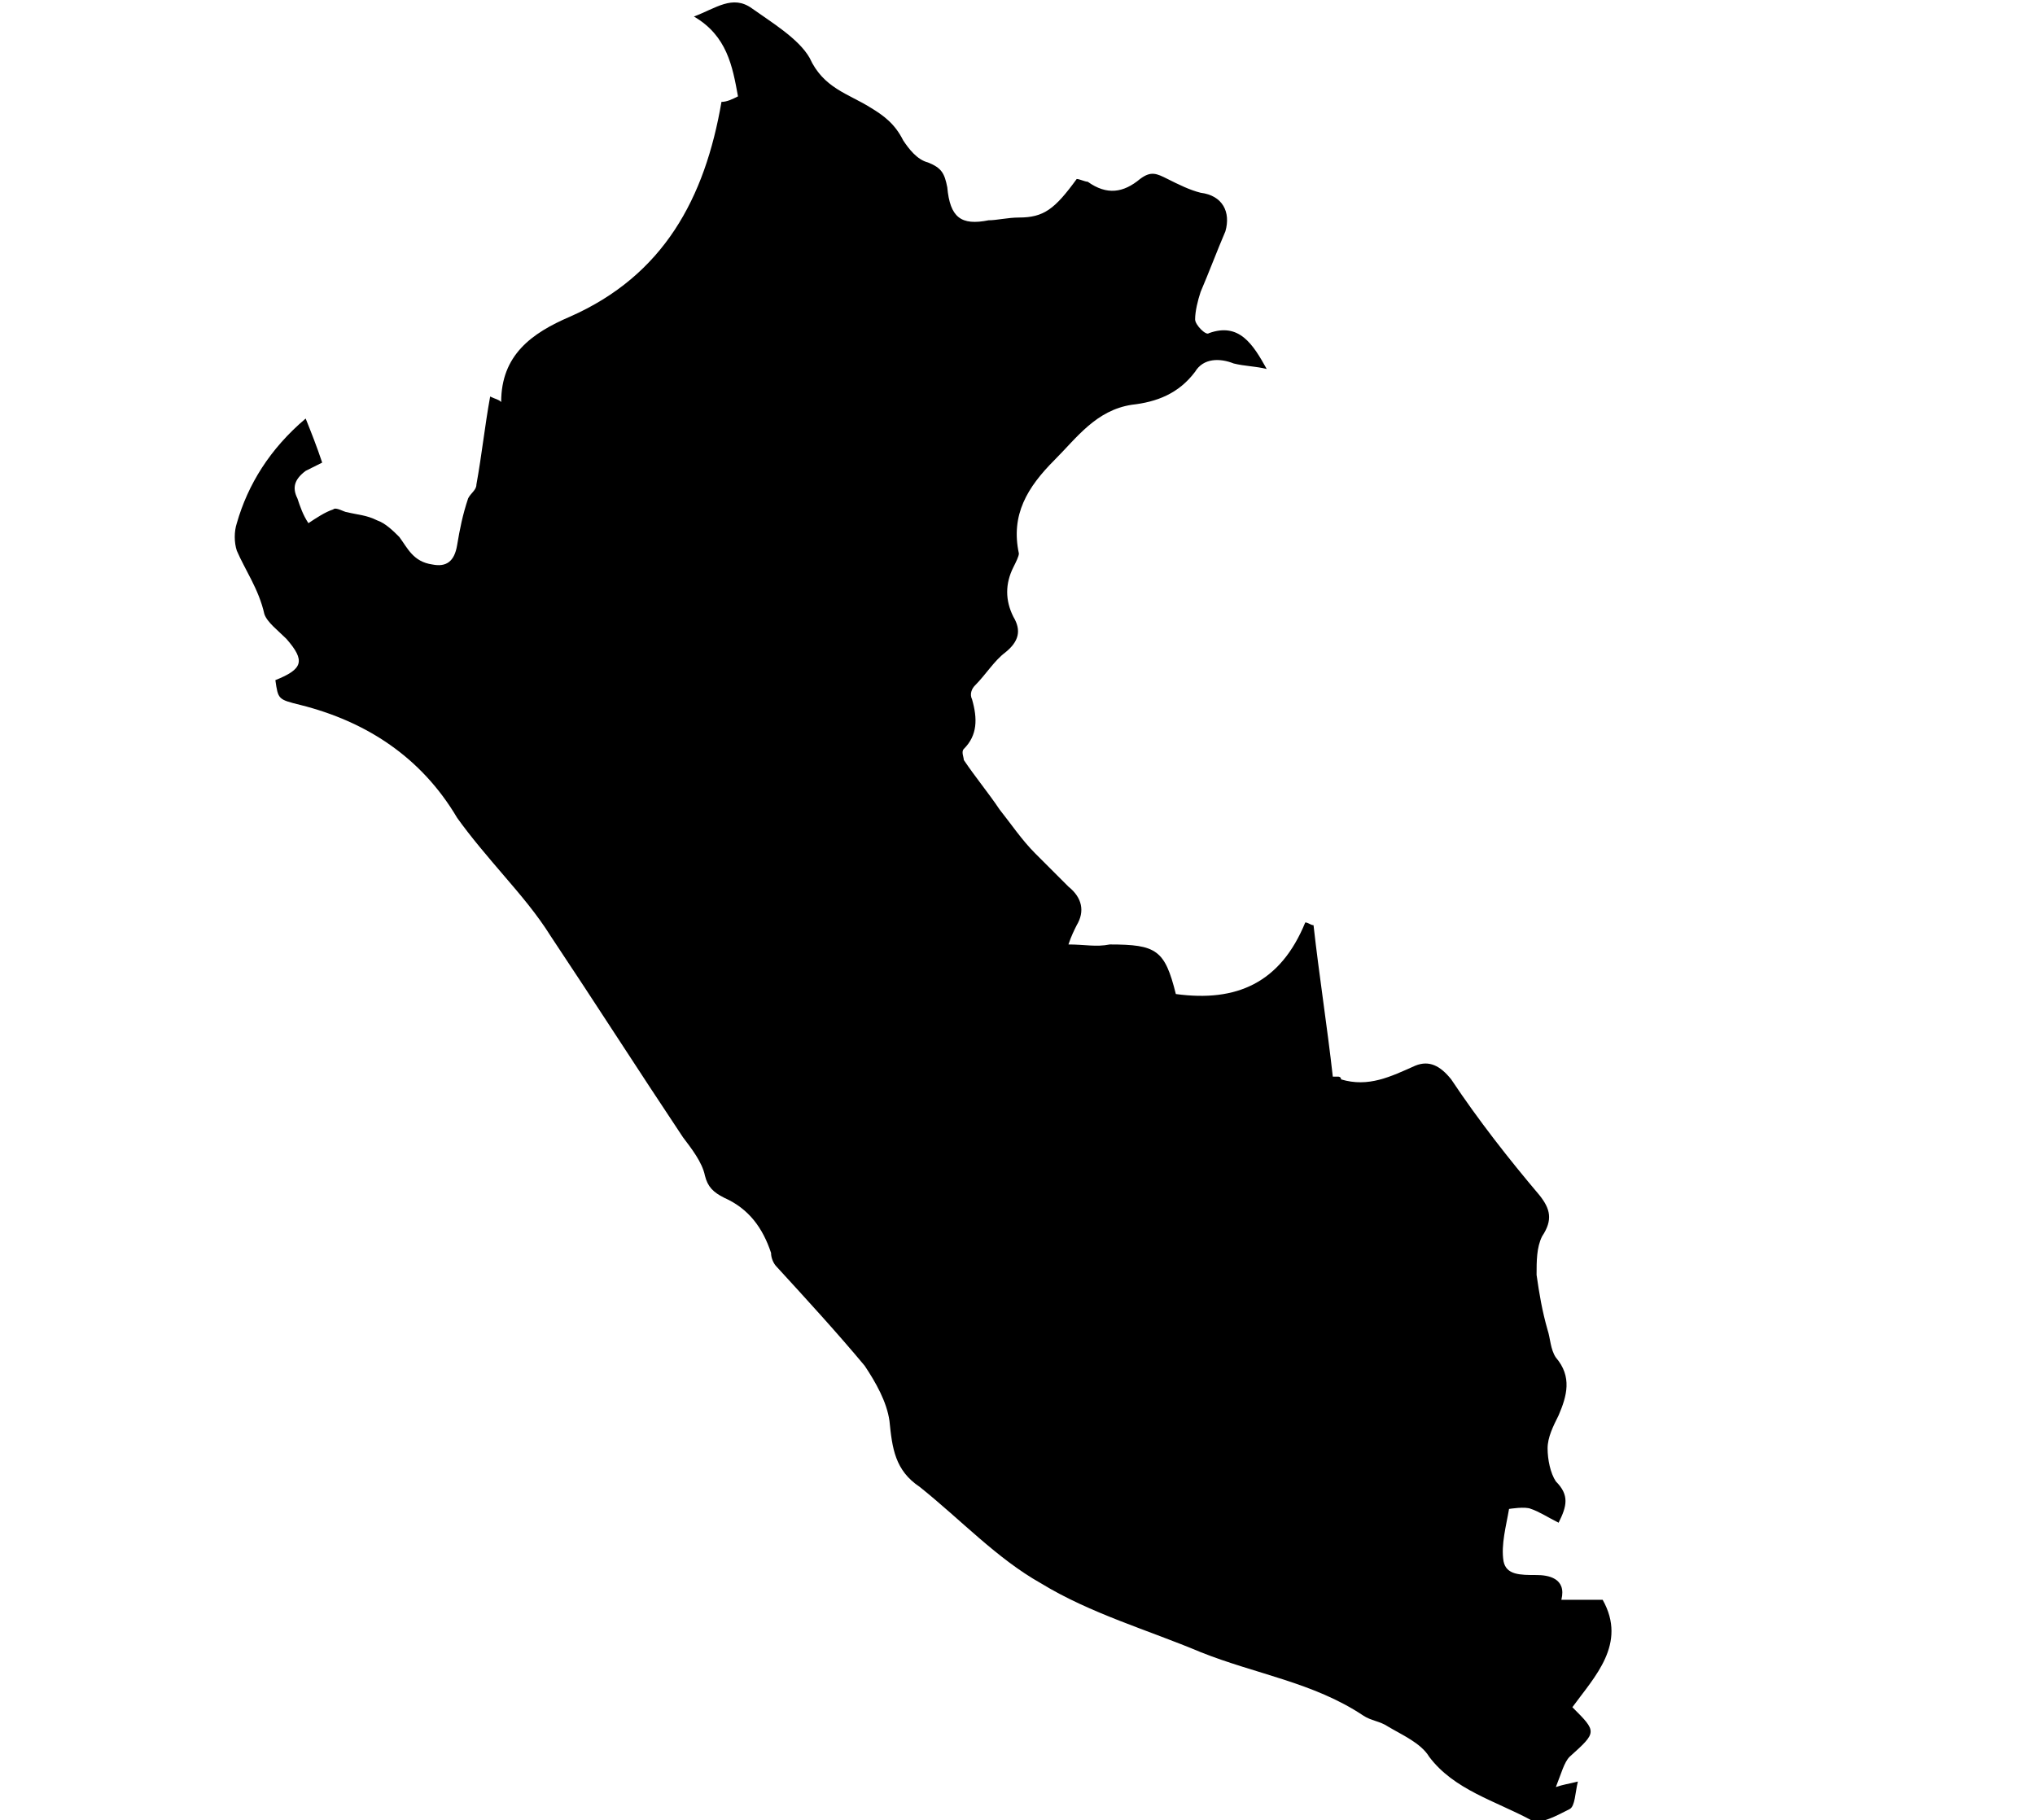 <?xml version="1.0" encoding="utf-8"?>
<!-- Generator: Adobe Illustrator 22.0.0, SVG Export Plug-In . SVG Version: 6.00 Build 0)  -->
<svg version="1.1" id="Capa_1" xmlns="http://www.w3.org/2000/svg" xmlns:xlink="http://www.w3.org/1999/xlink" x="0px" y="0px"
	 viewBox="0 0 73.9 66.1" style="enable-background:new 0 0 73.9 66.1;" xml:space="preserve">
<path d="M10,24.7c1-0.4,1.1-0.7,0.4-1.5c-0.3-0.3-0.7-0.6-0.8-0.9c-0.2-0.9-0.7-1.6-1-2.3c-0.1-0.3-0.1-0.7,0-1
	c0.4-1.4,1.2-2.7,2.5-3.8c0.2,0.5,0.4,1,0.6,1.6c-0.2,0.1-0.4,0.2-0.6,0.3c-0.4,0.3-0.5,0.6-0.3,1c0.1,0.3,0.2,0.6,0.4,0.9
	c0.3-0.2,0.6-0.4,0.9-0.5c0.1-0.1,0.4,0.1,0.5,0.1c0.4,0.1,0.7,0.1,1.1,0.3c0.3,0.1,0.6,0.4,0.8,0.6c0.3,0.4,0.5,0.9,1.2,1
	c0.5,0.1,0.8-0.1,0.9-0.7c0.1-0.6,0.2-1.1,0.4-1.7c0.1-0.2,0.3-0.3,0.3-0.5c0.2-1.1,0.3-2.1,0.5-3.2c0.2,0.1,0.3,0.1,0.4,0.2
	c0-1.7,1.1-2.5,2.5-3.1c3.4-1.5,4.9-4.3,5.5-7.8c0.2,0,0.4-0.1,0.6-0.2c-0.2-1.1-0.4-2.2-1.6-2.9c0.8-0.3,1.4-0.8,2.1-0.3
	c0.7,0.5,1.7,1.1,2.1,1.8c0.5,1.1,1.4,1.3,2.2,1.8c0.5,0.3,0.9,0.6,1.2,1.2c0.2,0.3,0.5,0.7,0.9,0.8c0.5,0.2,0.6,0.4,0.7,0.9
	c0.1,1.1,0.5,1.4,1.5,1.2C36.2,8,36.6,7.9,37,7.9c0.9,0,1.3-0.3,2.1-1.4c0.1,0,0.3,0.1,0.4,0.1c0.7,0.5,1.3,0.4,1.9-0.1
	c0.4-0.3,0.6-0.2,1,0c0.4,0.2,0.8,0.4,1.2,0.5c0.8,0.1,1.1,0.7,0.9,1.4c-0.3,0.7-0.6,1.5-0.9,2.2c-0.1,0.3-0.2,0.7-0.2,1
	c0,0.2,0.4,0.6,0.5,0.5c1.1-0.4,1.6,0.4,2.1,1.3c-0.4-0.1-0.8-0.1-1.2-0.2c-0.5-0.2-1.1-0.2-1.4,0.3c-0.6,0.8-1.4,1.1-2.3,1.2
	c-1.3,0.2-2,1.2-2.8,2c-1,1-1.6,2-1.3,3.4c0,0.1-0.1,0.3-0.2,0.5c-0.3,0.6-0.3,1.2,0,1.8c0.3,0.5,0.2,0.9-0.3,1.3
	c-0.4,0.3-0.7,0.8-1.1,1.2c-0.1,0.1-0.2,0.3-0.1,0.5c0.2,0.7,0.2,1.3-0.3,1.8c-0.1,0.1,0,0.3,0,0.4c0.4,0.6,0.9,1.2,1.3,1.8
	c0.4,0.5,0.8,1.1,1.3,1.6c0.4,0.4,0.8,0.8,1.2,1.2c0.5,0.4,0.6,0.9,0.3,1.4c-0.1,0.2-0.2,0.4-0.3,0.7c0.6,0,1,0.1,1.5,0
	c1.7,0,2,0.2,2.4,1.8c2.2,0.3,3.8-0.4,4.7-2.6c0.1,0,0.2,0.1,0.3,0.1c0.2,1.8,0.5,3.7,0.7,5.5c0.1,0,0.1,0,0.2,0c0,0,0.1,0,0.1,0.1
	c1,0.3,1.8-0.1,2.7-0.5c0.5-0.2,0.9,0,1.3,0.5c1,1.5,2.1,2.9,3.2,4.2c0.4,0.5,0.5,0.9,0.1,1.5c-0.2,0.4-0.2,0.9-0.2,1.4
	c0.1,0.7,0.2,1.3,0.4,2c0.1,0.3,0.1,0.7,0.3,1c0.6,0.7,0.4,1.4,0.1,2.1c-0.2,0.4-0.4,0.8-0.4,1.2c0,0.4,0.1,0.9,0.3,1.2
	c0.5,0.5,0.4,0.9,0.1,1.5c-0.4-0.2-0.7-0.4-1-0.5c-0.2-0.1-0.8,0-0.8,0c-0.1,0.6-0.3,1.3-0.2,1.9c0.1,0.5,0.6,0.5,1.2,0.5
	c0.4,0,1.1,0.1,0.9,0.9c0.5,0,1,0,1.5,0c0.9,1.6-0.3,2.8-1.1,3.9c0.9,0.9,0.9,0.9-0.1,1.8c-0.2,0.2-0.3,0.6-0.5,1.1
	c0.3-0.1,0.4-0.1,0.8-0.2c-0.1,0.4-0.1,0.9-0.3,1c-0.4,0.2-1.1,0.6-1.4,0.4c-1.3-0.7-2.8-1.1-3.7-2.3c-0.3-0.5-1-0.8-1.5-1.1
	c-0.3-0.2-0.6-0.2-0.9-0.4c-1.8-1.2-3.9-1.5-5.9-2.3c-1.9-0.8-4-1.4-5.8-2.5c-1.6-0.9-2.9-2.3-4.4-3.5c-0.9-0.6-1-1.4-1.1-2.4
	c-0.1-0.7-0.5-1.4-0.9-2c-1-1.2-2.1-2.4-3.2-3.6c-0.1-0.1-0.2-0.3-0.2-0.5c-0.3-0.9-0.8-1.6-1.7-2c-0.4-0.2-0.6-0.4-0.7-0.8
	c-0.1-0.5-0.5-1-0.8-1.4c-1.6-2.4-3.2-4.9-4.8-7.3c-0.5-0.8-1.1-1.5-1.7-2.2c-0.6-0.7-1.2-1.4-1.7-2.1c-1.3-2.2-3.3-3.5-5.7-4.1
	C10.1,25.4,10.1,25.4,10,24.7z"/>
</svg>
